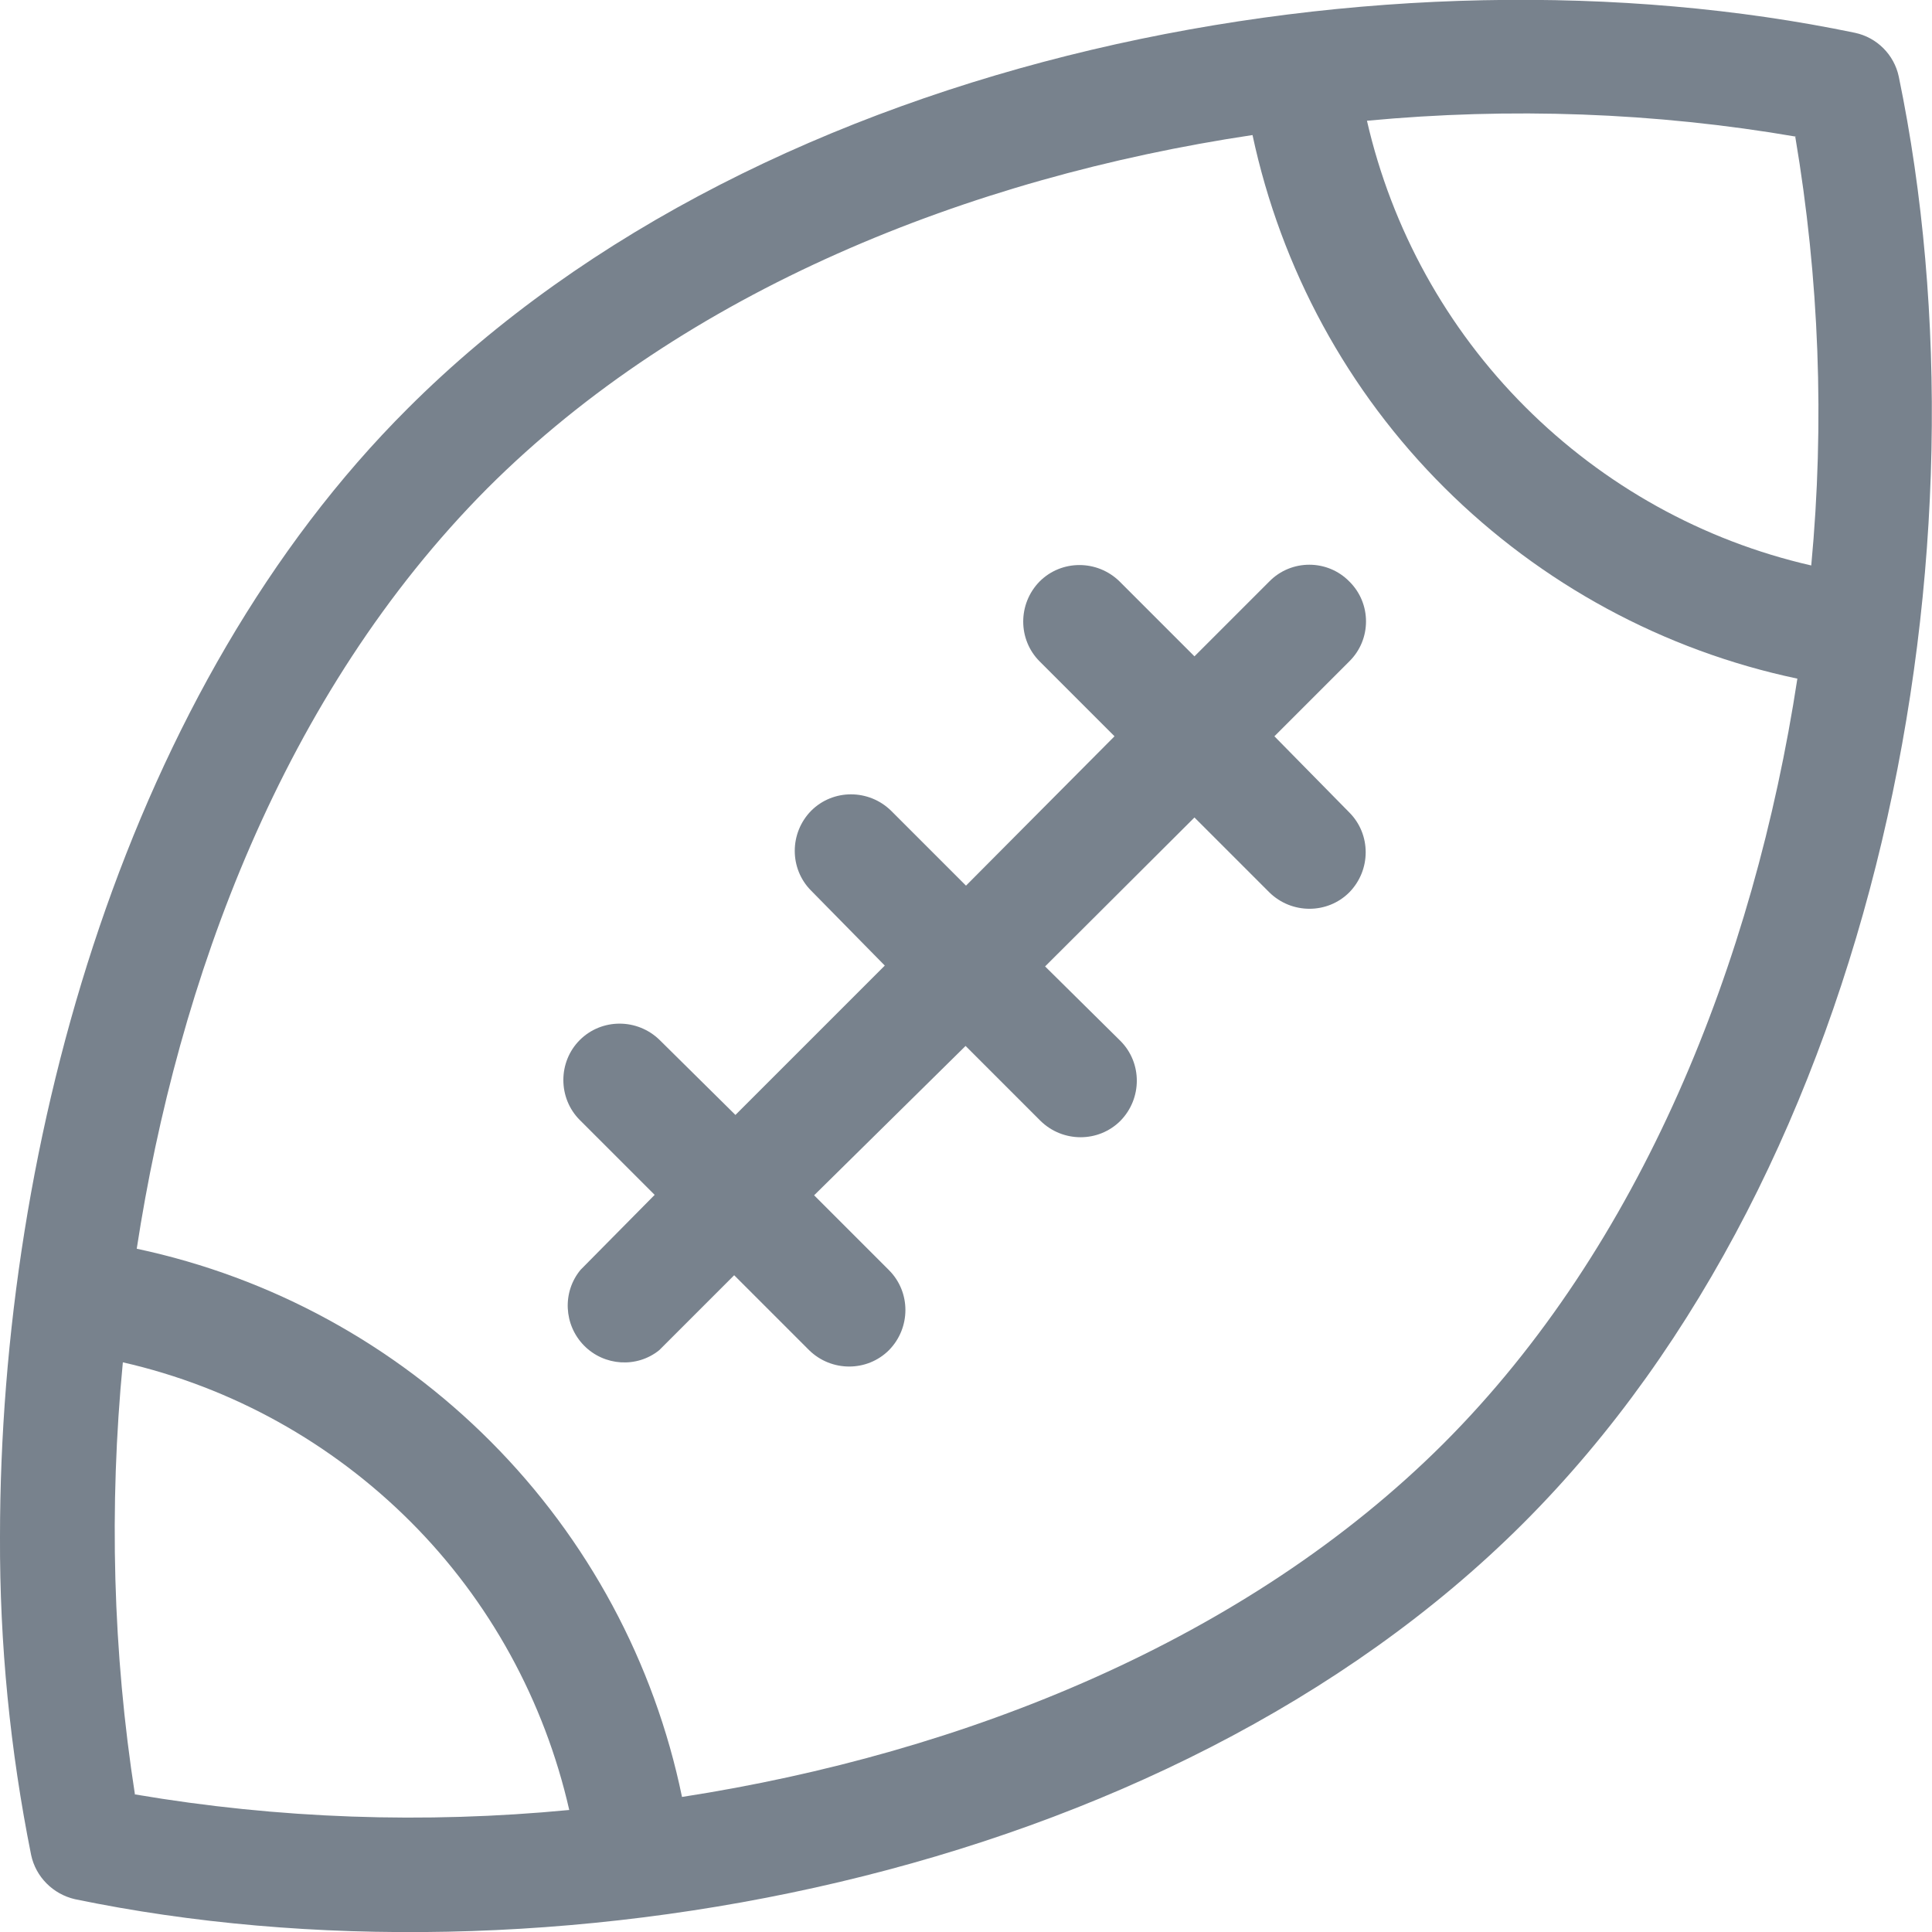 <?xml version="1.0" encoding="utf-8"?>
<!-- Generator: Adobe Illustrator 26.3.1, SVG Export Plug-In . SVG Version: 6.00 Build 0)  -->
<svg version="1.1" id="Layer_1" xmlns="http://www.w3.org/2000/svg" xmlns:xlink="http://www.w3.org/1999/xlink" x="0px" y="0px"
	 viewBox="0 0 459.2 459.2" style="enable-background:new 0 0 459.2 459.2;" xml:space="preserve">
<style type="text/css">
	.st0{fill-rule:evenodd;clip-rule:evenodd;fill:#78828D;}
</style>
<g>
	<path class="st0" d="M451.3,18.2c-1.1-5.2-5.2-9.3-10.4-10.4c-110.5-23-258.7,4-344,89.3C30.7,163.1,0,270.4,0,365.3
		c-0.1,25.4,2.4,50.7,7.4,75.6c1.1,5.2,5.2,9.3,10.4,10.5c110.9,23,258.9-4.1,344.2-89.3C447.2,277,474.4,129.7,451.3,18.2
		L451.3,18.2z M426.7,32.5c5.7,33.7,7,67.9,3.8,101.9c-25.8-5.9-49.3-19-68-37.7c-18.7-18.7-31.7-42.3-37.6-68
		c34-3.2,68.4-2,102.1,3.8L426.7,32.5z M32.1,426.7c-5.3-34-6.2-68.6-2.9-102.9c25.9,5.9,49.6,19.1,68.4,37.9
		c18.8,18.8,31.8,42.6,37.7,68.5c-34.4,3.3-69.1,2.1-103.2-3.7L32.1,426.7z M343.1,343.1c-46.8,46.7-113.8,73.6-181,84
		c-6.6-32-22.4-61.3-45.4-84.4c-23-23.1-52.2-39.1-84.2-45.9c9.8-63.8,34.7-131.8,83.3-180.7c47-47,114.5-73.9,181.9-84
		c6.8,31.8,22.6,60.9,45.6,83.8c23,22.9,52.1,38.7,83.9,45.4C416.9,228.7,390,296.2,343.1,343.1L343.1,343.1z"/>
	<path class="st0" d="M302.9,175l17.8-17.8h0c5.3-5.2,5.3-13.8,0-19c-5.2-5.3-13.8-5.3-19,0L283.9,156l-17.8-17.8v0
		c-5.3-5.2-13.8-5.2-19,0c-5.2,5.3-5.2,13.8,0,19l17.8,17.8l-35.3,35.5l-17.8-17.8c-5.3-5.2-13.8-5.2-19,0c-5.2,5.3-5.2,13.8,0,19
		l17.5,17.8l-35.5,35.5l-18-17.8c-5.3-5.2-13.8-5.2-19,0s-5.2,13.8,0,19l17.8,17.8L138,301.8c-4.4,5.3-4,13.1,0.8,18
		c4.8,4.9,12.6,5.4,17.9,1.1l17.8-17.8l17.8,17.8c5.3,5.2,13.8,5.2,19,0c5.2-5.3,5.2-13.8,0-19l-17.8-17.8l36-35.5l17.8,17.8v0
		c5.3,5.2,13.8,5.2,19,0c5.2-5.3,5.2-13.8,0-19l-17.9-17.7l35.5-35.4l17.8,17.8h0c5.3,5.2,13.8,5.2,19,0c5.2-5.3,5.2-13.8,0-19
		L302.9,175z"/>
</g>
</svg>
